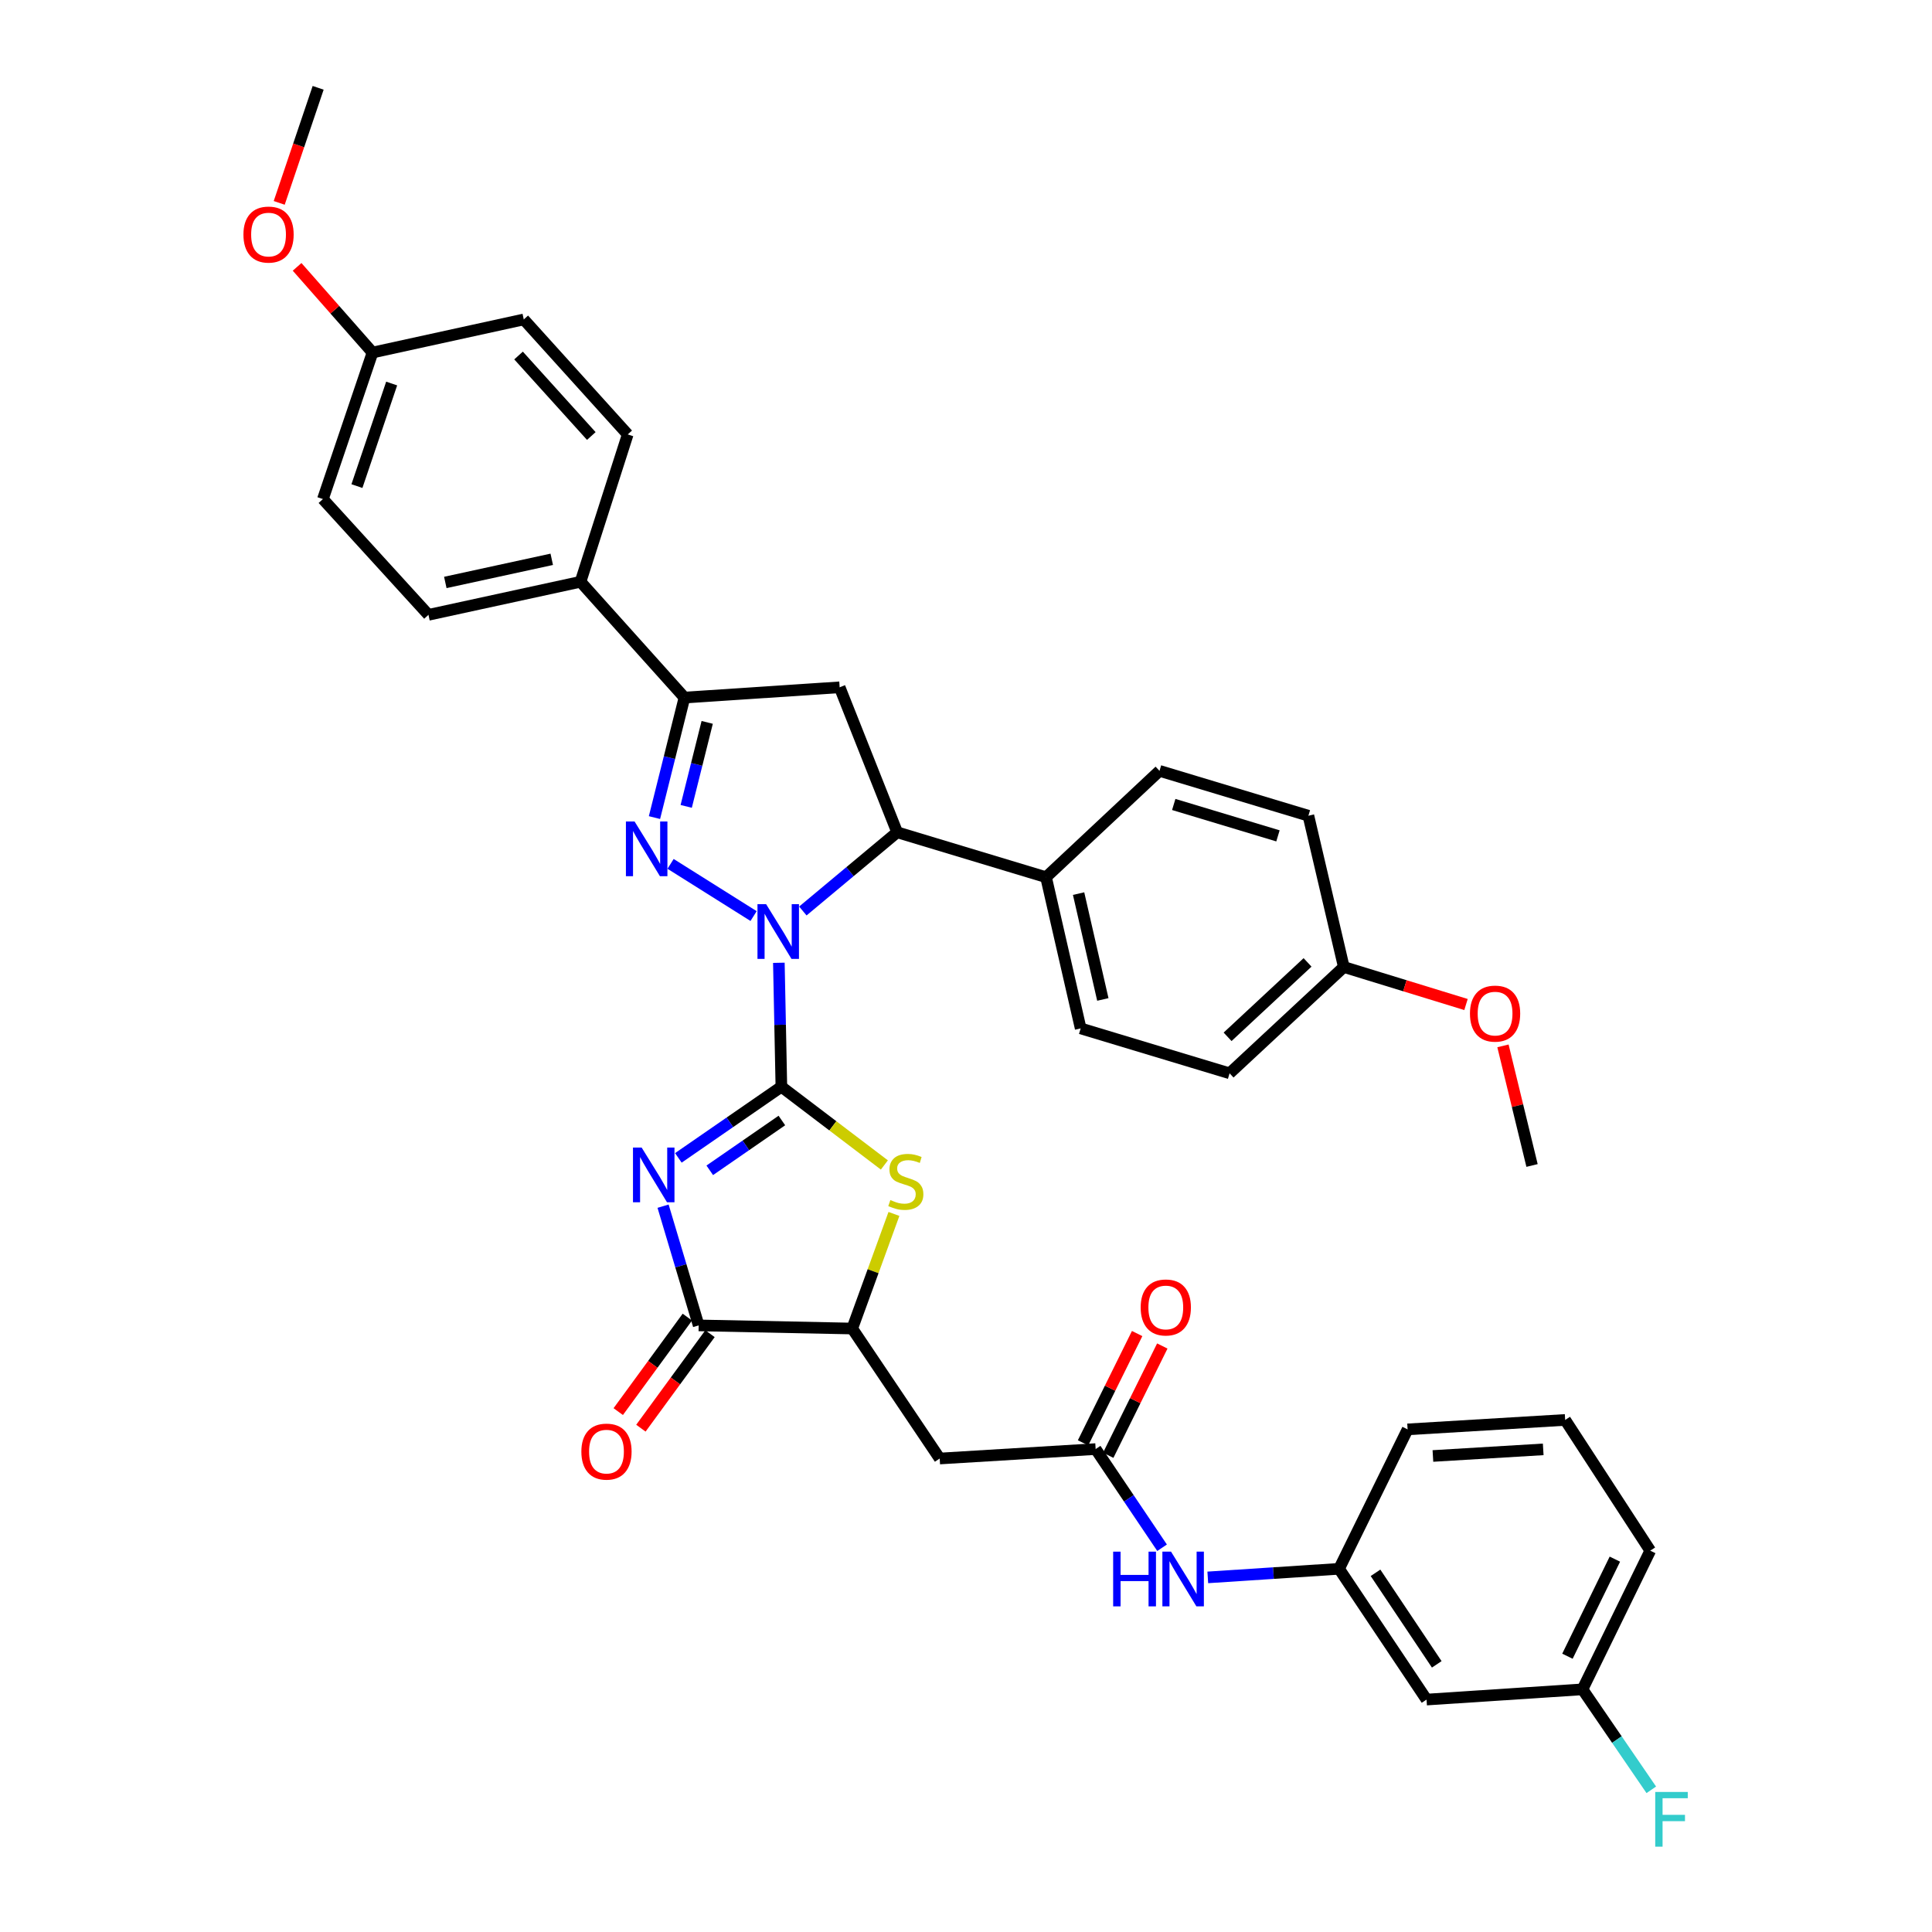 <?xml version='1.0' encoding='iso-8859-1'?>
<svg version='1.1' baseProfile='full'
              xmlns='http://www.w3.org/2000/svg'
                      xmlns:rdkit='http://www.rdkit.org/xml'
                      xmlns:xlink='http://www.w3.org/1999/xlink'
                  xml:space='preserve'
width='1000px' height='1000px' viewBox='0 0 1000 1000'>
<!-- END OF HEADER -->
<rect style='opacity:1.0;fill:#FFFFFF;stroke:none' width='1000' height='1000' x='0' y='0'> </rect>
<path class='bond-0' d='M 404.438,562.491 L 403.787,530.414' style='fill:none;fill-rule:evenodd;stroke:#000000;stroke-width:6px;stroke-linecap:butt;stroke-linejoin:miter;stroke-opacity:1' />
<path class='bond-0' d='M 403.787,530.414 L 403.136,498.337' style='fill:none;fill-rule:evenodd;stroke:#0000FF;stroke-width:6px;stroke-linecap:butt;stroke-linejoin:miter;stroke-opacity:1' />
<path class='bond-1' d='M 404.438,562.491 L 377.777,580.906' style='fill:none;fill-rule:evenodd;stroke:#000000;stroke-width:6px;stroke-linecap:butt;stroke-linejoin:miter;stroke-opacity:1' />
<path class='bond-1' d='M 377.777,580.906 L 351.117,599.32' style='fill:none;fill-rule:evenodd;stroke:#0000FF;stroke-width:6px;stroke-linecap:butt;stroke-linejoin:miter;stroke-opacity:1' />
<path class='bond-1' d='M 404.696,579.969 L 386.034,592.859' style='fill:none;fill-rule:evenodd;stroke:#000000;stroke-width:6px;stroke-linecap:butt;stroke-linejoin:miter;stroke-opacity:1' />
<path class='bond-1' d='M 386.034,592.859 L 367.371,605.75' style='fill:none;fill-rule:evenodd;stroke:#0000FF;stroke-width:6px;stroke-linecap:butt;stroke-linejoin:miter;stroke-opacity:1' />
<path class='bond-3' d='M 404.438,562.491 L 431.095,582.738' style='fill:none;fill-rule:evenodd;stroke:#000000;stroke-width:6px;stroke-linecap:butt;stroke-linejoin:miter;stroke-opacity:1' />
<path class='bond-3' d='M 431.095,582.738 L 457.751,602.985' style='fill:none;fill-rule:evenodd;stroke:#CCCC00;stroke-width:6px;stroke-linecap:butt;stroke-linejoin:miter;stroke-opacity:1' />
<path class='bond-2' d='M 390.057,474.153 L 347.087,447.139' style='fill:none;fill-rule:evenodd;stroke:#0000FF;stroke-width:6px;stroke-linecap:butt;stroke-linejoin:miter;stroke-opacity:1' />
<path class='bond-6' d='M 415.553,471.532 L 439.963,451.161' style='fill:none;fill-rule:evenodd;stroke:#0000FF;stroke-width:6px;stroke-linecap:butt;stroke-linejoin:miter;stroke-opacity:1' />
<path class='bond-6' d='M 439.963,451.161 L 464.374,430.789' style='fill:none;fill-rule:evenodd;stroke:#000000;stroke-width:6px;stroke-linecap:butt;stroke-linejoin:miter;stroke-opacity:1' />
<path class='bond-4' d='M 343.204,624.317 L 352.417,655.172' style='fill:none;fill-rule:evenodd;stroke:#0000FF;stroke-width:6px;stroke-linecap:butt;stroke-linejoin:miter;stroke-opacity:1' />
<path class='bond-4' d='M 352.417,655.172 L 361.63,686.026' style='fill:none;fill-rule:evenodd;stroke:#000000;stroke-width:6px;stroke-linecap:butt;stroke-linejoin:miter;stroke-opacity:1' />
<path class='bond-5' d='M 338.755,423.182 L 346.516,392.123' style='fill:none;fill-rule:evenodd;stroke:#0000FF;stroke-width:6px;stroke-linecap:butt;stroke-linejoin:miter;stroke-opacity:1' />
<path class='bond-5' d='M 346.516,392.123 L 354.277,361.063' style='fill:none;fill-rule:evenodd;stroke:#000000;stroke-width:6px;stroke-linecap:butt;stroke-linejoin:miter;stroke-opacity:1' />
<path class='bond-5' d='M 355.178,417.386 L 360.611,395.645' style='fill:none;fill-rule:evenodd;stroke:#0000FF;stroke-width:6px;stroke-linecap:butt;stroke-linejoin:miter;stroke-opacity:1' />
<path class='bond-5' d='M 360.611,395.645 L 366.043,373.903' style='fill:none;fill-rule:evenodd;stroke:#000000;stroke-width:6px;stroke-linecap:butt;stroke-linejoin:miter;stroke-opacity:1' />
<path class='bond-8' d='M 462.7,628.326 L 451.907,657.987' style='fill:none;fill-rule:evenodd;stroke:#CCCC00;stroke-width:6px;stroke-linecap:butt;stroke-linejoin:miter;stroke-opacity:1' />
<path class='bond-8' d='M 451.907,657.987 L 441.113,687.648' style='fill:none;fill-rule:evenodd;stroke:#000000;stroke-width:6px;stroke-linecap:butt;stroke-linejoin:miter;stroke-opacity:1' />
<path class='bond-14' d='M 355.766,681.738 L 337.884,706.191' style='fill:none;fill-rule:evenodd;stroke:#000000;stroke-width:6px;stroke-linecap:butt;stroke-linejoin:miter;stroke-opacity:1' />
<path class='bond-14' d='M 337.884,706.191 L 320.001,730.643' style='fill:none;fill-rule:evenodd;stroke:#FF0000;stroke-width:6px;stroke-linecap:butt;stroke-linejoin:miter;stroke-opacity:1' />
<path class='bond-14' d='M 367.493,690.314 L 349.61,714.767' style='fill:none;fill-rule:evenodd;stroke:#000000;stroke-width:6px;stroke-linecap:butt;stroke-linejoin:miter;stroke-opacity:1' />
<path class='bond-14' d='M 349.61,714.767 L 331.728,739.219' style='fill:none;fill-rule:evenodd;stroke:#FF0000;stroke-width:6px;stroke-linecap:butt;stroke-linejoin:miter;stroke-opacity:1' />
<path class='bond-37' d='M 361.63,686.026 L 441.113,687.648' style='fill:none;fill-rule:evenodd;stroke:#000000;stroke-width:6px;stroke-linecap:butt;stroke-linejoin:miter;stroke-opacity:1' />
<path class='bond-12' d='M 354.277,361.063 L 300.476,301.128' style='fill:none;fill-rule:evenodd;stroke:#000000;stroke-width:6px;stroke-linecap:butt;stroke-linejoin:miter;stroke-opacity:1' />
<path class='bond-38' d='M 354.277,361.063 L 434.6,355.744' style='fill:none;fill-rule:evenodd;stroke:#000000;stroke-width:6px;stroke-linecap:butt;stroke-linejoin:miter;stroke-opacity:1' />
<path class='bond-7' d='M 464.374,430.789 L 434.6,355.744' style='fill:none;fill-rule:evenodd;stroke:#000000;stroke-width:6px;stroke-linecap:butt;stroke-linejoin:miter;stroke-opacity:1' />
<path class='bond-13' d='M 464.374,430.789 L 541.428,454.033' style='fill:none;fill-rule:evenodd;stroke:#000000;stroke-width:6px;stroke-linecap:butt;stroke-linejoin:miter;stroke-opacity:1' />
<path class='bond-9' d='M 441.113,687.648 L 486.383,754.928' style='fill:none;fill-rule:evenodd;stroke:#000000;stroke-width:6px;stroke-linecap:butt;stroke-linejoin:miter;stroke-opacity:1' />
<path class='bond-10' d='M 486.383,754.928 L 567.101,750.037' style='fill:none;fill-rule:evenodd;stroke:#000000;stroke-width:6px;stroke-linecap:butt;stroke-linejoin:miter;stroke-opacity:1' />
<path class='bond-11' d='M 567.101,750.037 L 584.295,775.572' style='fill:none;fill-rule:evenodd;stroke:#000000;stroke-width:6px;stroke-linecap:butt;stroke-linejoin:miter;stroke-opacity:1' />
<path class='bond-11' d='M 584.295,775.572 L 601.488,801.106' style='fill:none;fill-rule:evenodd;stroke:#0000FF;stroke-width:6px;stroke-linecap:butt;stroke-linejoin:miter;stroke-opacity:1' />
<path class='bond-16' d='M 573.612,753.259 L 587.609,724.971' style='fill:none;fill-rule:evenodd;stroke:#000000;stroke-width:6px;stroke-linecap:butt;stroke-linejoin:miter;stroke-opacity:1' />
<path class='bond-16' d='M 587.609,724.971 L 601.607,696.684' style='fill:none;fill-rule:evenodd;stroke:#FF0000;stroke-width:6px;stroke-linecap:butt;stroke-linejoin:miter;stroke-opacity:1' />
<path class='bond-16' d='M 560.591,746.816 L 574.588,718.528' style='fill:none;fill-rule:evenodd;stroke:#000000;stroke-width:6px;stroke-linecap:butt;stroke-linejoin:miter;stroke-opacity:1' />
<path class='bond-16' d='M 574.588,718.528 L 588.586,690.241' style='fill:none;fill-rule:evenodd;stroke:#FF0000;stroke-width:6px;stroke-linecap:butt;stroke-linejoin:miter;stroke-opacity:1' />
<path class='bond-15' d='M 625.15,816.458 L 659.124,814.236' style='fill:none;fill-rule:evenodd;stroke:#0000FF;stroke-width:6px;stroke-linecap:butt;stroke-linejoin:miter;stroke-opacity:1' />
<path class='bond-15' d='M 659.124,814.236 L 693.098,812.015' style='fill:none;fill-rule:evenodd;stroke:#000000;stroke-width:6px;stroke-linecap:butt;stroke-linejoin:miter;stroke-opacity:1' />
<path class='bond-18' d='M 300.476,301.128 L 221.775,318.238' style='fill:none;fill-rule:evenodd;stroke:#000000;stroke-width:6px;stroke-linecap:butt;stroke-linejoin:miter;stroke-opacity:1' />
<path class='bond-18' d='M 285.584,289.498 L 230.494,301.476' style='fill:none;fill-rule:evenodd;stroke:#000000;stroke-width:6px;stroke-linecap:butt;stroke-linejoin:miter;stroke-opacity:1' />
<path class='bond-20' d='M 300.476,301.128 L 324.907,224.865' style='fill:none;fill-rule:evenodd;stroke:#000000;stroke-width:6px;stroke-linecap:butt;stroke-linejoin:miter;stroke-opacity:1' />
<path class='bond-19' d='M 541.428,454.033 L 559.353,532.298' style='fill:none;fill-rule:evenodd;stroke:#000000;stroke-width:6px;stroke-linecap:butt;stroke-linejoin:miter;stroke-opacity:1' />
<path class='bond-19' d='M 558.278,462.529 L 570.826,517.315' style='fill:none;fill-rule:evenodd;stroke:#000000;stroke-width:6px;stroke-linecap:butt;stroke-linejoin:miter;stroke-opacity:1' />
<path class='bond-21' d='M 541.428,454.033 L 600.16,398.997' style='fill:none;fill-rule:evenodd;stroke:#000000;stroke-width:6px;stroke-linecap:butt;stroke-linejoin:miter;stroke-opacity:1' />
<path class='bond-17' d='M 693.098,812.015 L 738.376,879.698' style='fill:none;fill-rule:evenodd;stroke:#000000;stroke-width:6px;stroke-linecap:butt;stroke-linejoin:miter;stroke-opacity:1' />
<path class='bond-17' d='M 711.965,814.089 L 743.66,861.468' style='fill:none;fill-rule:evenodd;stroke:#000000;stroke-width:6px;stroke-linecap:butt;stroke-linejoin:miter;stroke-opacity:1' />
<path class='bond-33' d='M 693.098,812.015 L 728.57,739.844' style='fill:none;fill-rule:evenodd;stroke:#000000;stroke-width:6px;stroke-linecap:butt;stroke-linejoin:miter;stroke-opacity:1' />
<path class='bond-22' d='M 738.376,879.698 L 819.094,874.403' style='fill:none;fill-rule:evenodd;stroke:#000000;stroke-width:6px;stroke-linecap:butt;stroke-linejoin:miter;stroke-opacity:1' />
<path class='bond-26' d='M 221.775,318.238 L 167.135,258.319' style='fill:none;fill-rule:evenodd;stroke:#000000;stroke-width:6px;stroke-linecap:butt;stroke-linejoin:miter;stroke-opacity:1' />
<path class='bond-28' d='M 559.353,532.298 L 636.431,555.542' style='fill:none;fill-rule:evenodd;stroke:#000000;stroke-width:6px;stroke-linecap:butt;stroke-linejoin:miter;stroke-opacity:1' />
<path class='bond-25' d='M 324.907,224.865 L 271.105,165.341' style='fill:none;fill-rule:evenodd;stroke:#000000;stroke-width:6px;stroke-linecap:butt;stroke-linejoin:miter;stroke-opacity:1' />
<path class='bond-25' d='M 306.059,225.678 L 268.398,184.011' style='fill:none;fill-rule:evenodd;stroke:#000000;stroke-width:6px;stroke-linecap:butt;stroke-linejoin:miter;stroke-opacity:1' />
<path class='bond-27' d='M 600.16,398.997 L 677.222,422.217' style='fill:none;fill-rule:evenodd;stroke:#000000;stroke-width:6px;stroke-linecap:butt;stroke-linejoin:miter;stroke-opacity:1' />
<path class='bond-27' d='M 607.528,416.39 L 661.472,432.644' style='fill:none;fill-rule:evenodd;stroke:#000000;stroke-width:6px;stroke-linecap:butt;stroke-linejoin:miter;stroke-opacity:1' />
<path class='bond-29' d='M 819.094,874.403 L 836.9,900.404' style='fill:none;fill-rule:evenodd;stroke:#000000;stroke-width:6px;stroke-linecap:butt;stroke-linejoin:miter;stroke-opacity:1' />
<path class='bond-29' d='M 836.9,900.404 L 854.705,926.404' style='fill:none;fill-rule:evenodd;stroke:#33CCCC;stroke-width:6px;stroke-linecap:butt;stroke-linejoin:miter;stroke-opacity:1' />
<path class='bond-41' d='M 819.094,874.403 L 854.171,802.62' style='fill:none;fill-rule:evenodd;stroke:#000000;stroke-width:6px;stroke-linecap:butt;stroke-linejoin:miter;stroke-opacity:1' />
<path class='bond-41' d='M 811.303,857.258 L 835.857,807.009' style='fill:none;fill-rule:evenodd;stroke:#000000;stroke-width:6px;stroke-linecap:butt;stroke-linejoin:miter;stroke-opacity:1' />
<path class='bond-23' d='M 695.552,500.514 L 677.222,422.217' style='fill:none;fill-rule:evenodd;stroke:#000000;stroke-width:6px;stroke-linecap:butt;stroke-linejoin:miter;stroke-opacity:1' />
<path class='bond-31' d='M 695.552,500.514 L 727.176,510.225' style='fill:none;fill-rule:evenodd;stroke:#000000;stroke-width:6px;stroke-linecap:butt;stroke-linejoin:miter;stroke-opacity:1' />
<path class='bond-31' d='M 727.176,510.225 L 758.801,519.937' style='fill:none;fill-rule:evenodd;stroke:#FF0000;stroke-width:6px;stroke-linecap:butt;stroke-linejoin:miter;stroke-opacity:1' />
<path class='bond-39' d='M 695.552,500.514 L 636.431,555.542' style='fill:none;fill-rule:evenodd;stroke:#000000;stroke-width:6px;stroke-linecap:butt;stroke-linejoin:miter;stroke-opacity:1' />
<path class='bond-39' d='M 676.785,498.134 L 635.401,536.654' style='fill:none;fill-rule:evenodd;stroke:#000000;stroke-width:6px;stroke-linecap:butt;stroke-linejoin:miter;stroke-opacity:1' />
<path class='bond-24' d='M 192.817,182.476 L 271.105,165.341' style='fill:none;fill-rule:evenodd;stroke:#000000;stroke-width:6px;stroke-linecap:butt;stroke-linejoin:miter;stroke-opacity:1' />
<path class='bond-30' d='M 192.817,182.476 L 173.299,160.301' style='fill:none;fill-rule:evenodd;stroke:#000000;stroke-width:6px;stroke-linecap:butt;stroke-linejoin:miter;stroke-opacity:1' />
<path class='bond-30' d='M 173.299,160.301 L 153.782,138.126' style='fill:none;fill-rule:evenodd;stroke:#FF0000;stroke-width:6px;stroke-linecap:butt;stroke-linejoin:miter;stroke-opacity:1' />
<path class='bond-40' d='M 192.817,182.476 L 167.135,258.319' style='fill:none;fill-rule:evenodd;stroke:#000000;stroke-width:6px;stroke-linecap:butt;stroke-linejoin:miter;stroke-opacity:1' />
<path class='bond-40' d='M 202.725,198.512 L 184.747,251.602' style='fill:none;fill-rule:evenodd;stroke:#000000;stroke-width:6px;stroke-linecap:butt;stroke-linejoin:miter;stroke-opacity:1' />
<path class='bond-36' d='M 144.522,105.008 L 154.598,75.231' style='fill:none;fill-rule:evenodd;stroke:#FF0000;stroke-width:6px;stroke-linecap:butt;stroke-linejoin:miter;stroke-opacity:1' />
<path class='bond-36' d='M 154.598,75.231 L 164.673,45.455' style='fill:none;fill-rule:evenodd;stroke:#000000;stroke-width:6px;stroke-linecap:butt;stroke-linejoin:miter;stroke-opacity:1' />
<path class='bond-35' d='M 777.93,541.342 L 785.457,572.296' style='fill:none;fill-rule:evenodd;stroke:#FF0000;stroke-width:6px;stroke-linecap:butt;stroke-linejoin:miter;stroke-opacity:1' />
<path class='bond-35' d='M 785.457,572.296 L 792.985,603.25' style='fill:none;fill-rule:evenodd;stroke:#000000;stroke-width:6px;stroke-linecap:butt;stroke-linejoin:miter;stroke-opacity:1' />
<path class='bond-32' d='M 810.128,734.953 L 728.57,739.844' style='fill:none;fill-rule:evenodd;stroke:#000000;stroke-width:6px;stroke-linecap:butt;stroke-linejoin:miter;stroke-opacity:1' />
<path class='bond-32' d='M 798.764,750.188 L 741.673,753.612' style='fill:none;fill-rule:evenodd;stroke:#000000;stroke-width:6px;stroke-linecap:butt;stroke-linejoin:miter;stroke-opacity:1' />
<path class='bond-34' d='M 810.128,734.953 L 854.171,802.62' style='fill:none;fill-rule:evenodd;stroke:#000000;stroke-width:6px;stroke-linecap:butt;stroke-linejoin:miter;stroke-opacity:1' />
<path  class='atom-1' d='M 396.548 468.009
L 405.828 483.009
Q 406.748 484.489, 408.228 487.169
Q 409.708 489.849, 409.788 490.009
L 409.788 468.009
L 413.548 468.009
L 413.548 496.329
L 409.668 496.329
L 399.708 479.929
Q 398.548 478.009, 397.308 475.809
Q 396.108 473.609, 395.748 472.929
L 395.748 496.329
L 392.068 496.329
L 392.068 468.009
L 396.548 468.009
' fill='#0000FF'/>
<path  class='atom-2' d='M 332.109 593.965
L 341.389 608.965
Q 342.309 610.445, 343.789 613.125
Q 345.269 615.805, 345.349 615.965
L 345.349 593.965
L 349.109 593.965
L 349.109 622.285
L 345.229 622.285
L 335.269 605.885
Q 334.109 603.965, 332.869 601.765
Q 331.669 599.565, 331.309 598.885
L 331.309 622.285
L 327.629 622.285
L 327.629 593.965
L 332.109 593.965
' fill='#0000FF'/>
<path  class='atom-3' d='M 328.453 425.2
L 337.733 440.2
Q 338.653 441.68, 340.133 444.36
Q 341.613 447.04, 341.693 447.2
L 341.693 425.2
L 345.453 425.2
L 345.453 453.52
L 341.573 453.52
L 331.613 437.12
Q 330.453 435.2, 329.213 433
Q 328.013 430.8, 327.653 430.12
L 327.653 453.52
L 323.973 453.52
L 323.973 425.2
L 328.453 425.2
' fill='#0000FF'/>
<path  class='atom-4' d='M 460.853 621.138
Q 461.173 621.258, 462.493 621.818
Q 463.813 622.378, 465.253 622.738
Q 466.733 623.058, 468.173 623.058
Q 470.853 623.058, 472.413 621.778
Q 473.973 620.458, 473.973 618.178
Q 473.973 616.618, 473.173 615.658
Q 472.413 614.698, 471.213 614.178
Q 470.013 613.658, 468.013 613.058
Q 465.493 612.298, 463.973 611.578
Q 462.493 610.858, 461.413 609.338
Q 460.373 607.818, 460.373 605.258
Q 460.373 601.698, 462.773 599.498
Q 465.213 597.298, 470.013 597.298
Q 473.293 597.298, 477.013 598.858
L 476.093 601.938
Q 472.693 600.538, 470.133 600.538
Q 467.373 600.538, 465.853 601.698
Q 464.333 602.818, 464.373 604.778
Q 464.373 606.298, 465.133 607.218
Q 465.933 608.138, 467.053 608.658
Q 468.213 609.178, 470.133 609.778
Q 472.693 610.578, 474.213 611.378
Q 475.733 612.178, 476.813 613.818
Q 477.933 615.418, 477.933 618.178
Q 477.933 622.098, 475.293 624.218
Q 472.693 626.298, 468.333 626.298
Q 465.813 626.298, 463.893 625.738
Q 462.013 625.218, 459.773 624.298
L 460.853 621.138
' fill='#CCCC00'/>
<path  class='atom-12' d='M 576.168 803.133
L 580.008 803.133
L 580.008 815.173
L 594.488 815.173
L 594.488 803.133
L 598.328 803.133
L 598.328 831.453
L 594.488 831.453
L 594.488 818.373
L 580.008 818.373
L 580.008 831.453
L 576.168 831.453
L 576.168 803.133
' fill='#0000FF'/>
<path  class='atom-12' d='M 606.128 803.133
L 615.408 818.133
Q 616.328 819.613, 617.808 822.293
Q 619.288 824.973, 619.368 825.133
L 619.368 803.133
L 623.128 803.133
L 623.128 831.453
L 619.248 831.453
L 609.288 815.053
Q 608.128 813.133, 606.888 810.933
Q 605.688 808.733, 605.328 808.053
L 605.328 831.453
L 601.648 831.453
L 601.648 803.133
L 606.128 803.133
' fill='#0000FF'/>
<path  class='atom-15' d='M 300.914 751.352
Q 300.914 744.552, 304.274 740.752
Q 307.634 736.952, 313.914 736.952
Q 320.194 736.952, 323.554 740.752
Q 326.914 744.552, 326.914 751.352
Q 326.914 758.232, 323.514 762.152
Q 320.114 766.032, 313.914 766.032
Q 307.674 766.032, 304.274 762.152
Q 300.914 758.272, 300.914 751.352
M 313.914 762.832
Q 318.234 762.832, 320.554 759.952
Q 322.914 757.032, 322.914 751.352
Q 322.914 745.792, 320.554 742.992
Q 318.234 740.152, 313.914 740.152
Q 309.594 740.152, 307.234 742.952
Q 304.914 745.752, 304.914 751.352
Q 304.914 757.072, 307.234 759.952
Q 309.594 762.832, 313.914 762.832
' fill='#FF0000'/>
<path  class='atom-17' d='M 590.413 676.736
Q 590.413 669.936, 593.773 666.136
Q 597.133 662.336, 603.413 662.336
Q 609.693 662.336, 613.053 666.136
Q 616.413 669.936, 616.413 676.736
Q 616.413 683.616, 613.013 687.536
Q 609.613 691.416, 603.413 691.416
Q 597.173 691.416, 593.773 687.536
Q 590.413 683.656, 590.413 676.736
M 603.413 688.216
Q 607.733 688.216, 610.053 685.336
Q 612.413 682.416, 612.413 676.736
Q 612.413 671.176, 610.053 668.376
Q 607.733 665.536, 603.413 665.536
Q 599.093 665.536, 596.733 668.336
Q 594.413 671.136, 594.413 676.736
Q 594.413 682.456, 596.733 685.336
Q 599.093 688.216, 603.413 688.216
' fill='#FF0000'/>
<path  class='atom-30' d='M 856.744 927.515
L 873.584 927.515
L 873.584 930.755
L 860.544 930.755
L 860.544 939.355
L 872.144 939.355
L 872.144 942.635
L 860.544 942.635
L 860.544 955.835
L 856.744 955.835
L 856.744 927.515
' fill='#33CCCC'/>
<path  class='atom-31' d='M 125.999 121.41
Q 125.999 114.61, 129.359 110.81
Q 132.719 107.01, 138.999 107.01
Q 145.279 107.01, 148.639 110.81
Q 151.999 114.61, 151.999 121.41
Q 151.999 128.29, 148.599 132.21
Q 145.199 136.09, 138.999 136.09
Q 132.759 136.09, 129.359 132.21
Q 125.999 128.33, 125.999 121.41
M 138.999 132.89
Q 143.319 132.89, 145.639 130.01
Q 147.999 127.09, 147.999 121.41
Q 147.999 115.85, 145.639 113.05
Q 143.319 110.21, 138.999 110.21
Q 134.679 110.21, 132.319 113.01
Q 129.999 115.81, 129.999 121.41
Q 129.999 127.13, 132.319 130.01
Q 134.679 132.89, 138.999 132.89
' fill='#FF0000'/>
<path  class='atom-32' d='M 760.848 524.638
Q 760.848 517.838, 764.208 514.038
Q 767.568 510.238, 773.848 510.238
Q 780.128 510.238, 783.488 514.038
Q 786.848 517.838, 786.848 524.638
Q 786.848 531.518, 783.448 535.438
Q 780.048 539.318, 773.848 539.318
Q 767.608 539.318, 764.208 535.438
Q 760.848 531.558, 760.848 524.638
M 773.848 536.118
Q 778.168 536.118, 780.488 533.238
Q 782.848 530.318, 782.848 524.638
Q 782.848 519.078, 780.488 516.278
Q 778.168 513.438, 773.848 513.438
Q 769.528 513.438, 767.168 516.238
Q 764.848 519.038, 764.848 524.638
Q 764.848 530.358, 767.168 533.238
Q 769.528 536.118, 773.848 536.118
' fill='#FF0000'/>
</svg>
